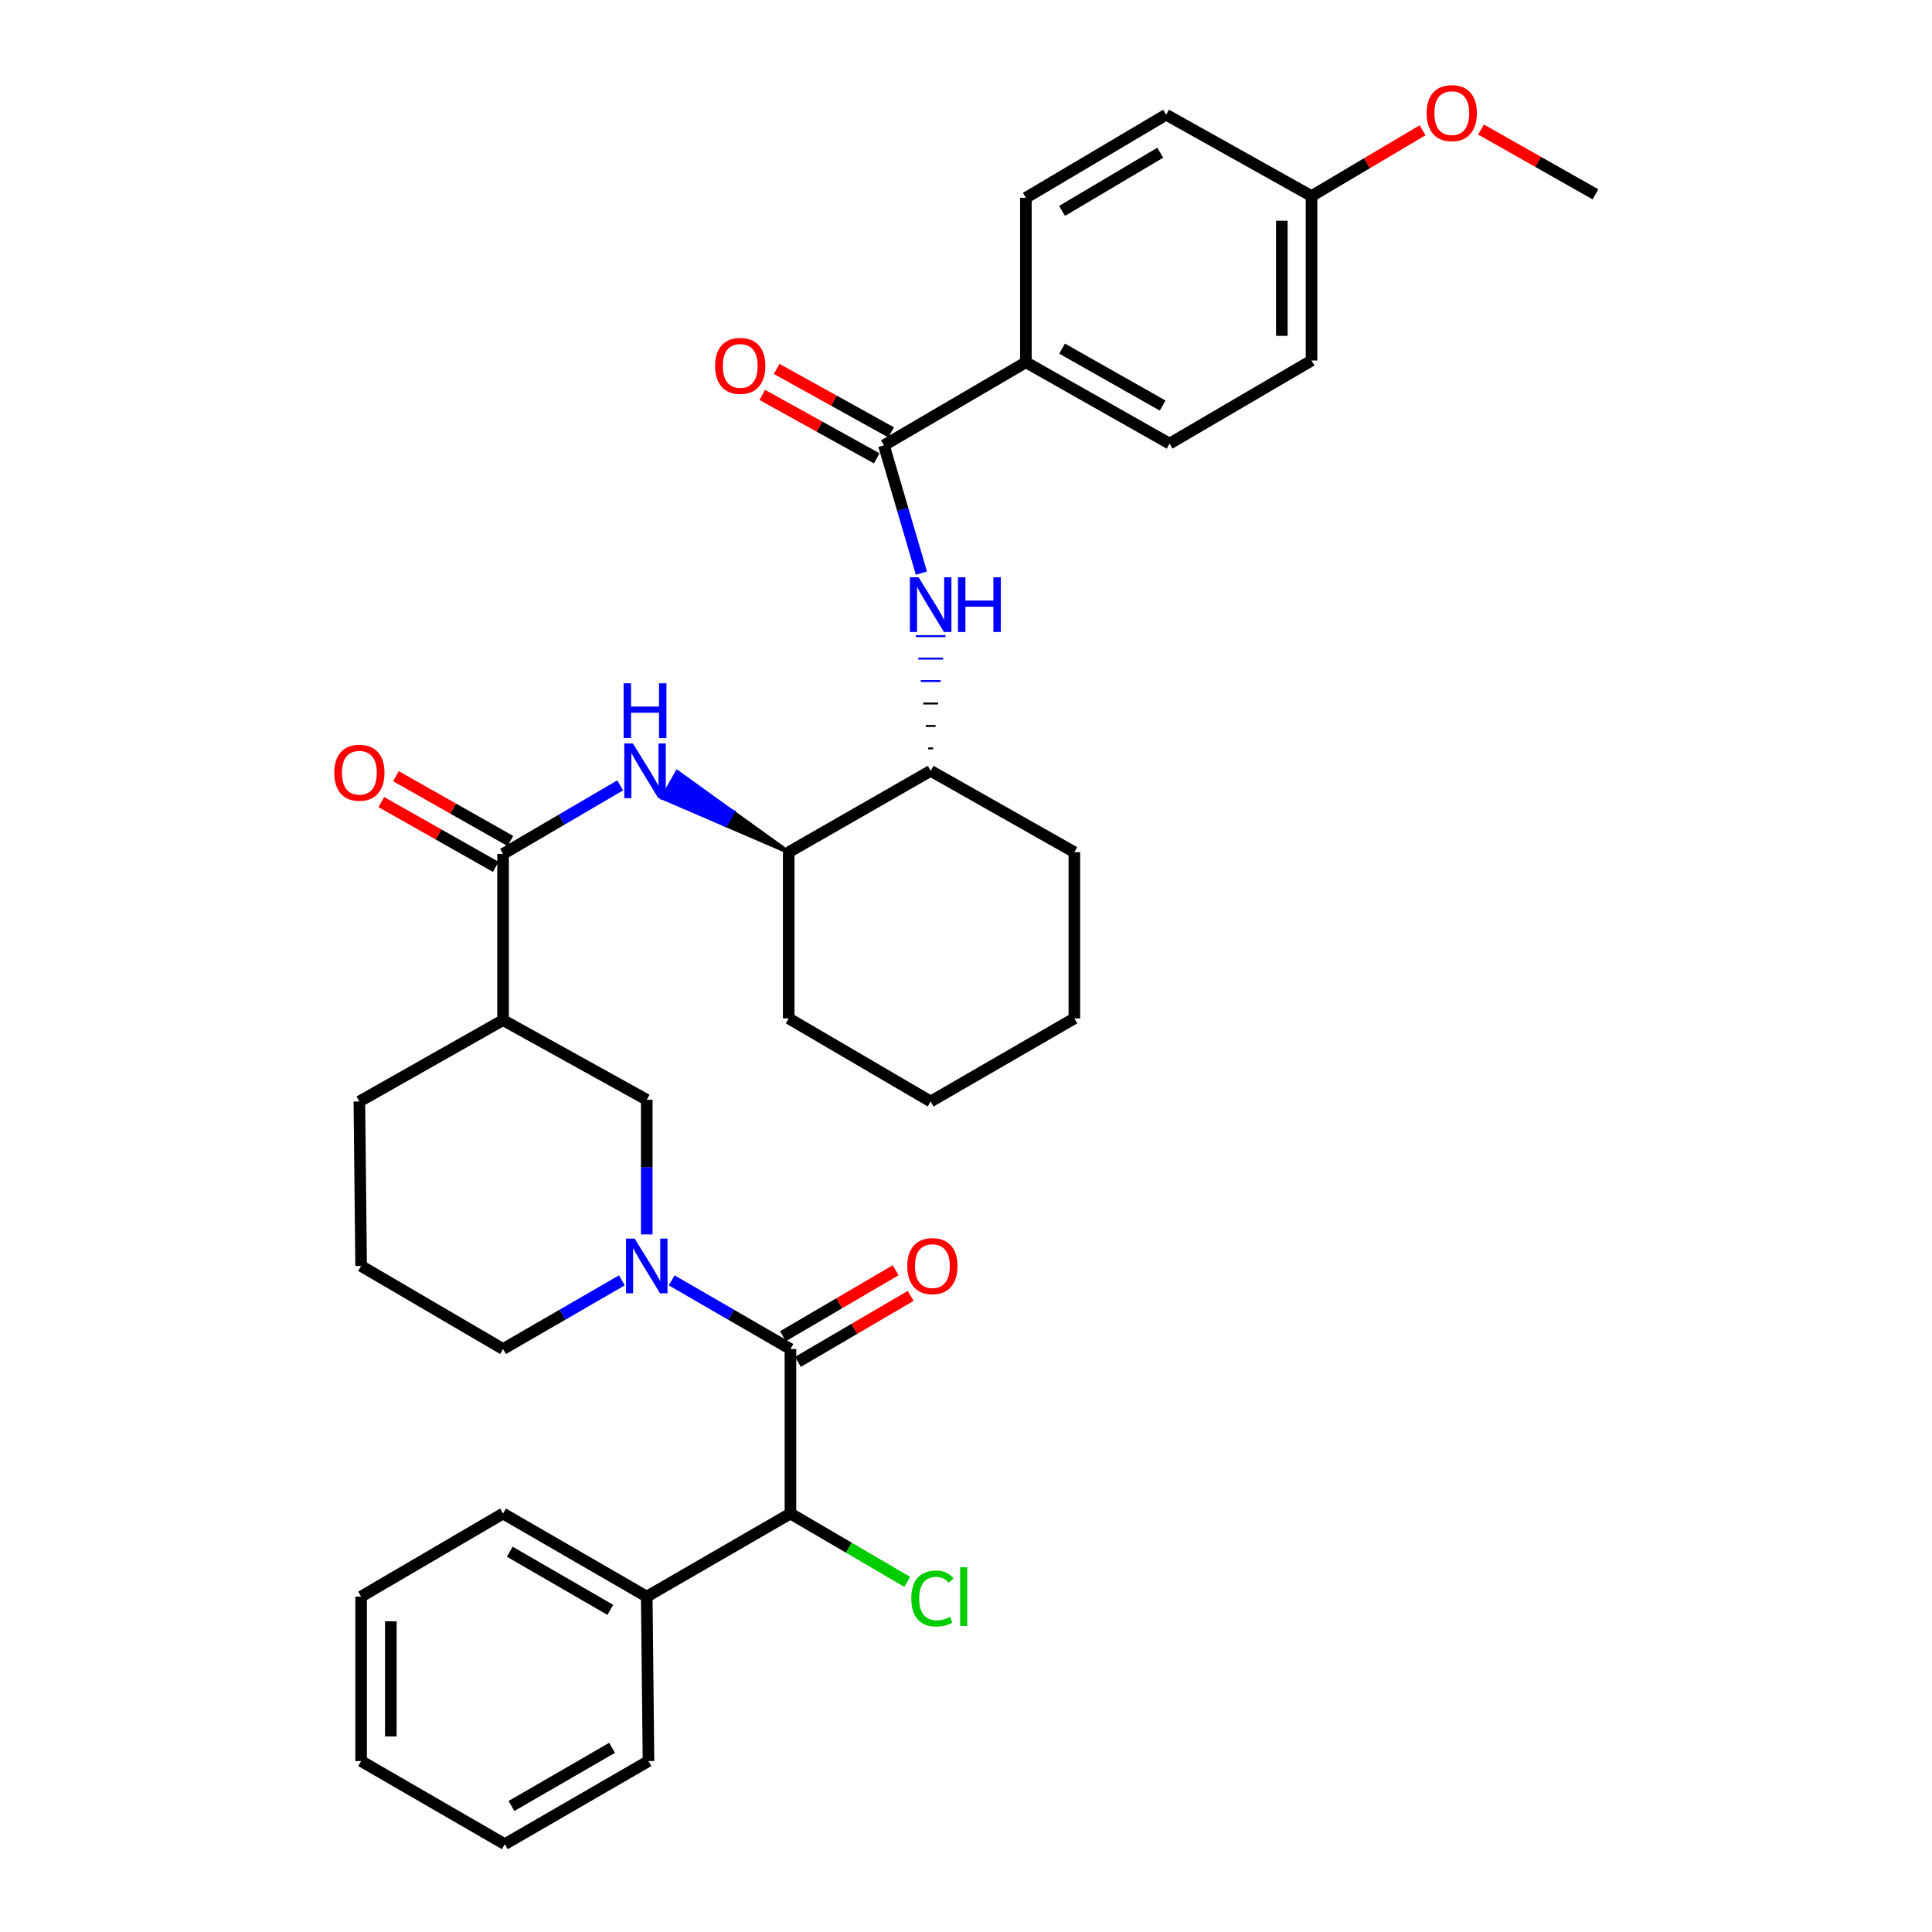 <?xml version='1.0' encoding='iso-8859-1'?>
<svg version='1.1' baseProfile='full'
              xmlns='http://www.w3.org/2000/svg'
                      xmlns:rdkit='http://www.rdkit.org/xml'
                      xmlns:xlink='http://www.w3.org/1999/xlink'
                  xml:space='preserve'
width='1000px' height='1000px' viewBox='0 0 1000 1000'>
<!-- END OF HEADER -->
<rect style='opacity:1.0;fill:#FFFFFF;stroke:none' width='1000' height='1000' x='0' y='0'> </rect>
<path class='bond-0' d='M 334.759,638.945 L 334.759,604.089' style='fill:none;fill-rule:evenodd;stroke:#0000FF;stroke-width:6px;stroke-linecap:butt;stroke-linejoin:miter;stroke-opacity:1' />
<path class='bond-0' d='M 334.759,604.089 L 334.759,569.233' style='fill:none;fill-rule:evenodd;stroke:#000000;stroke-width:6px;stroke-linecap:butt;stroke-linejoin:miter;stroke-opacity:1' />
<path class='bond-1' d='M 347.647,662.708 L 378.388,680.486' style='fill:none;fill-rule:evenodd;stroke:#0000FF;stroke-width:6px;stroke-linecap:butt;stroke-linejoin:miter;stroke-opacity:1' />
<path class='bond-1' d='M 378.388,680.486 L 409.129,698.263' style='fill:none;fill-rule:evenodd;stroke:#000000;stroke-width:6px;stroke-linecap:butt;stroke-linejoin:miter;stroke-opacity:1' />
<path class='bond-2' d='M 321.872,662.708 L 291.126,680.485' style='fill:none;fill-rule:evenodd;stroke:#0000FF;stroke-width:6px;stroke-linecap:butt;stroke-linejoin:miter;stroke-opacity:1' />
<path class='bond-2' d='M 291.126,680.485 L 260.381,698.263' style='fill:none;fill-rule:evenodd;stroke:#000000;stroke-width:6px;stroke-linecap:butt;stroke-linejoin:miter;stroke-opacity:1' />
<path class='bond-3' d='M 413.013,704.899 L 442.189,687.822' style='fill:none;fill-rule:evenodd;stroke:#000000;stroke-width:6px;stroke-linecap:butt;stroke-linejoin:miter;stroke-opacity:1' />
<path class='bond-3' d='M 442.189,687.822 L 471.366,670.746' style='fill:none;fill-rule:evenodd;stroke:#FF0000;stroke-width:6px;stroke-linecap:butt;stroke-linejoin:miter;stroke-opacity:1' />
<path class='bond-3' d='M 405.245,691.627 L 434.421,674.55' style='fill:none;fill-rule:evenodd;stroke:#000000;stroke-width:6px;stroke-linecap:butt;stroke-linejoin:miter;stroke-opacity:1' />
<path class='bond-3' d='M 434.421,674.55 L 463.598,657.474' style='fill:none;fill-rule:evenodd;stroke:#FF0000;stroke-width:6px;stroke-linecap:butt;stroke-linejoin:miter;stroke-opacity:1' />
<path class='bond-4' d='M 409.129,698.263 L 409.129,783.397' style='fill:none;fill-rule:evenodd;stroke:#000000;stroke-width:6px;stroke-linecap:butt;stroke-linejoin:miter;stroke-opacity:1' />
<path class='bond-5' d='M 409.129,783.397 L 334.759,826.404' style='fill:none;fill-rule:evenodd;stroke:#000000;stroke-width:6px;stroke-linecap:butt;stroke-linejoin:miter;stroke-opacity:1' />
<path class='bond-6' d='M 409.129,783.397 L 439.345,801.082' style='fill:none;fill-rule:evenodd;stroke:#000000;stroke-width:6px;stroke-linecap:butt;stroke-linejoin:miter;stroke-opacity:1' />
<path class='bond-6' d='M 439.345,801.082 L 469.562,818.767' style='fill:none;fill-rule:evenodd;stroke:#00CC00;stroke-width:6px;stroke-linecap:butt;stroke-linejoin:miter;stroke-opacity:1' />
<path class='bond-7' d='M 334.759,826.404 L 260.381,783.397' style='fill:none;fill-rule:evenodd;stroke:#000000;stroke-width:6px;stroke-linecap:butt;stroke-linejoin:miter;stroke-opacity:1' />
<path class='bond-7' d='M 315.905,833.266 L 263.84,803.161' style='fill:none;fill-rule:evenodd;stroke:#000000;stroke-width:6px;stroke-linecap:butt;stroke-linejoin:miter;stroke-opacity:1' />
<path class='bond-8' d='M 334.759,826.404 L 335.656,911.53' style='fill:none;fill-rule:evenodd;stroke:#000000;stroke-width:6px;stroke-linecap:butt;stroke-linejoin:miter;stroke-opacity:1' />
<path class='bond-9' d='M 260.381,528.011 L 260.381,441.989' style='fill:none;fill-rule:evenodd;stroke:#000000;stroke-width:6px;stroke-linecap:butt;stroke-linejoin:miter;stroke-opacity:1' />
<path class='bond-10' d='M 260.381,528.011 L 186.012,570.13' style='fill:none;fill-rule:evenodd;stroke:#000000;stroke-width:6px;stroke-linecap:butt;stroke-linejoin:miter;stroke-opacity:1' />
<path class='bond-11' d='M 260.381,528.011 L 334.759,569.233' style='fill:none;fill-rule:evenodd;stroke:#000000;stroke-width:6px;stroke-linecap:butt;stroke-linejoin:miter;stroke-opacity:1' />
<path class='bond-12' d='M 260.381,441.989 L 290.688,424.251' style='fill:none;fill-rule:evenodd;stroke:#000000;stroke-width:6px;stroke-linecap:butt;stroke-linejoin:miter;stroke-opacity:1' />
<path class='bond-12' d='M 290.688,424.251 L 320.994,406.513' style='fill:none;fill-rule:evenodd;stroke:#0000FF;stroke-width:6px;stroke-linecap:butt;stroke-linejoin:miter;stroke-opacity:1' />
<path class='bond-13' d='M 264.17,435.298 L 234.553,418.528' style='fill:none;fill-rule:evenodd;stroke:#000000;stroke-width:6px;stroke-linecap:butt;stroke-linejoin:miter;stroke-opacity:1' />
<path class='bond-13' d='M 234.553,418.528 L 204.937,401.758' style='fill:none;fill-rule:evenodd;stroke:#FF0000;stroke-width:6px;stroke-linecap:butt;stroke-linejoin:miter;stroke-opacity:1' />
<path class='bond-13' d='M 256.593,448.679 L 226.976,431.91' style='fill:none;fill-rule:evenodd;stroke:#000000;stroke-width:6px;stroke-linecap:butt;stroke-linejoin:miter;stroke-opacity:1' />
<path class='bond-13' d='M 226.976,431.91 L 197.36,415.14' style='fill:none;fill-rule:evenodd;stroke:#FF0000;stroke-width:6px;stroke-linecap:butt;stroke-linejoin:miter;stroke-opacity:1' />
<path class='bond-14' d='M 408.232,441.092 L 379.38,420.337 L 375.591,427.027 Z' style='fill:#000000;fill-rule:evenodd;fill-opacity:1;stroke:#000000;stroke-width:2px;stroke-linecap:butt;stroke-linejoin:miter;stroke-opacity:1;' />
<path class='bond-14' d='M 379.38,420.337 L 342.95,412.963 L 350.528,399.582 Z' style='fill:#0000FF;fill-rule:evenodd;fill-opacity:1;stroke:#0000FF;stroke-width:2px;stroke-linecap:butt;stroke-linejoin:miter;stroke-opacity:1;' />
<path class='bond-14' d='M 379.38,420.337 L 375.591,427.027 L 342.95,412.963 Z' style='fill:#0000FF;fill-rule:evenodd;fill-opacity:1;stroke:#0000FF;stroke-width:2px;stroke-linecap:butt;stroke-linejoin:miter;stroke-opacity:1;' />
<path class='bond-15' d='M 408.232,441.092 L 408.232,527.114' style='fill:none;fill-rule:evenodd;stroke:#000000;stroke-width:6px;stroke-linecap:butt;stroke-linejoin:miter;stroke-opacity:1' />
<path class='bond-16' d='M 408.232,441.092 L 481.713,398.981' style='fill:none;fill-rule:evenodd;stroke:#000000;stroke-width:6px;stroke-linecap:butt;stroke-linejoin:miter;stroke-opacity:1' />
<path class='bond-17' d='M 408.232,527.114 L 481.713,570.13' style='fill:none;fill-rule:evenodd;stroke:#000000;stroke-width:6px;stroke-linecap:butt;stroke-linejoin:miter;stroke-opacity:1' />
<path class='bond-18' d='M 481.713,570.13 L 556.091,527.114' style='fill:none;fill-rule:evenodd;stroke:#000000;stroke-width:6px;stroke-linecap:butt;stroke-linejoin:miter;stroke-opacity:1' />
<path class='bond-19' d='M 556.091,527.114 L 556.091,441.092' style='fill:none;fill-rule:evenodd;stroke:#000000;stroke-width:6px;stroke-linecap:butt;stroke-linejoin:miter;stroke-opacity:1' />
<path class='bond-20' d='M 556.091,441.092 L 481.713,398.981' style='fill:none;fill-rule:evenodd;stroke:#000000;stroke-width:6px;stroke-linecap:butt;stroke-linejoin:miter;stroke-opacity:1' />
<path class='bond-21' d='M 482.995,387.363 L 480.432,387.363' style='fill:none;fill-rule:evenodd;stroke:#000000;stroke-width:1.0px;stroke-linecap:butt;stroke-linejoin:miter;stroke-opacity:1' />
<path class='bond-21' d='M 484.276,375.744 L 479.15,375.744' style='fill:none;fill-rule:evenodd;stroke:#000000;stroke-width:1.0px;stroke-linecap:butt;stroke-linejoin:miter;stroke-opacity:1' />
<path class='bond-21' d='M 485.558,364.125 L 477.869,364.125' style='fill:none;fill-rule:evenodd;stroke:#000000;stroke-width:1.0px;stroke-linecap:butt;stroke-linejoin:miter;stroke-opacity:1' />
<path class='bond-21' d='M 486.839,352.507 L 476.587,352.507' style='fill:none;fill-rule:evenodd;stroke:#0000FF;stroke-width:1.0px;stroke-linecap:butt;stroke-linejoin:miter;stroke-opacity:1' />
<path class='bond-21' d='M 488.121,340.888 L 475.306,340.888' style='fill:none;fill-rule:evenodd;stroke:#0000FF;stroke-width:1.0px;stroke-linecap:butt;stroke-linejoin:miter;stroke-opacity:1' />
<path class='bond-21' d='M 489.402,329.269 L 474.024,329.269' style='fill:none;fill-rule:evenodd;stroke:#0000FF;stroke-width:1.0px;stroke-linecap:butt;stroke-linejoin:miter;stroke-opacity:1' />
<path class='bond-22' d='M 476.927,296.651 L 467.223,263.583' style='fill:none;fill-rule:evenodd;stroke:#0000FF;stroke-width:6px;stroke-linecap:butt;stroke-linejoin:miter;stroke-opacity:1' />
<path class='bond-22' d='M 467.223,263.583 L 457.518,230.516' style='fill:none;fill-rule:evenodd;stroke:#000000;stroke-width:6px;stroke-linecap:butt;stroke-linejoin:miter;stroke-opacity:1' />
<path class='bond-23' d='M 186.012,570.13 L 186.909,655.256' style='fill:none;fill-rule:evenodd;stroke:#000000;stroke-width:6px;stroke-linecap:butt;stroke-linejoin:miter;stroke-opacity:1' />
<path class='bond-24' d='M 186.909,655.256 L 260.381,698.263' style='fill:none;fill-rule:evenodd;stroke:#000000;stroke-width:6px;stroke-linecap:butt;stroke-linejoin:miter;stroke-opacity:1' />
<path class='bond-25' d='M 457.518,230.516 L 531,187.509' style='fill:none;fill-rule:evenodd;stroke:#000000;stroke-width:6px;stroke-linecap:butt;stroke-linejoin:miter;stroke-opacity:1' />
<path class='bond-26' d='M 461.245,223.79 L 431.623,207.375' style='fill:none;fill-rule:evenodd;stroke:#000000;stroke-width:6px;stroke-linecap:butt;stroke-linejoin:miter;stroke-opacity:1' />
<path class='bond-26' d='M 431.623,207.375 L 402.001,190.959' style='fill:none;fill-rule:evenodd;stroke:#FF0000;stroke-width:6px;stroke-linecap:butt;stroke-linejoin:miter;stroke-opacity:1' />
<path class='bond-26' d='M 453.792,237.241 L 424.17,220.826' style='fill:none;fill-rule:evenodd;stroke:#000000;stroke-width:6px;stroke-linecap:butt;stroke-linejoin:miter;stroke-opacity:1' />
<path class='bond-26' d='M 424.17,220.826 L 394.548,204.41' style='fill:none;fill-rule:evenodd;stroke:#FF0000;stroke-width:6px;stroke-linecap:butt;stroke-linejoin:miter;stroke-opacity:1' />
<path class='bond-27' d='M 531,187.509 L 605.369,229.619' style='fill:none;fill-rule:evenodd;stroke:#000000;stroke-width:6px;stroke-linecap:butt;stroke-linejoin:miter;stroke-opacity:1' />
<path class='bond-27' d='M 549.732,180.443 L 601.791,209.92' style='fill:none;fill-rule:evenodd;stroke:#000000;stroke-width:6px;stroke-linecap:butt;stroke-linejoin:miter;stroke-opacity:1' />
<path class='bond-28' d='M 531,187.509 L 531,102.383' style='fill:none;fill-rule:evenodd;stroke:#000000;stroke-width:6px;stroke-linecap:butt;stroke-linejoin:miter;stroke-opacity:1' />
<path class='bond-29' d='M 605.369,229.619 L 678.85,186.611' style='fill:none;fill-rule:evenodd;stroke:#000000;stroke-width:6px;stroke-linecap:butt;stroke-linejoin:miter;stroke-opacity:1' />
<path class='bond-30' d='M 678.85,186.611 L 678.85,101.486' style='fill:none;fill-rule:evenodd;stroke:#000000;stroke-width:6px;stroke-linecap:butt;stroke-linejoin:miter;stroke-opacity:1' />
<path class='bond-30' d='M 663.472,173.843 L 663.472,114.255' style='fill:none;fill-rule:evenodd;stroke:#000000;stroke-width:6px;stroke-linecap:butt;stroke-linejoin:miter;stroke-opacity:1' />
<path class='bond-31' d='M 678.85,101.486 L 603.584,59.367' style='fill:none;fill-rule:evenodd;stroke:#000000;stroke-width:6px;stroke-linecap:butt;stroke-linejoin:miter;stroke-opacity:1' />
<path class='bond-32' d='M 678.85,101.486 L 707.588,84.455' style='fill:none;fill-rule:evenodd;stroke:#000000;stroke-width:6px;stroke-linecap:butt;stroke-linejoin:miter;stroke-opacity:1' />
<path class='bond-32' d='M 707.588,84.455 L 736.325,67.424' style='fill:none;fill-rule:evenodd;stroke:#FF0000;stroke-width:6px;stroke-linecap:butt;stroke-linejoin:miter;stroke-opacity:1' />
<path class='bond-33' d='M 603.584,59.367 L 531,102.383' style='fill:none;fill-rule:evenodd;stroke:#000000;stroke-width:6px;stroke-linecap:butt;stroke-linejoin:miter;stroke-opacity:1' />
<path class='bond-33' d='M 600.536,79.049 L 549.727,109.16' style='fill:none;fill-rule:evenodd;stroke:#000000;stroke-width:6px;stroke-linecap:butt;stroke-linejoin:miter;stroke-opacity:1' />
<path class='bond-34' d='M 766.571,67.043 L 796.188,83.816' style='fill:none;fill-rule:evenodd;stroke:#FF0000;stroke-width:6px;stroke-linecap:butt;stroke-linejoin:miter;stroke-opacity:1' />
<path class='bond-34' d='M 796.188,83.816 L 825.804,100.589' style='fill:none;fill-rule:evenodd;stroke:#000000;stroke-width:6px;stroke-linecap:butt;stroke-linejoin:miter;stroke-opacity:1' />
<path class='bond-35' d='M 260.381,783.397 L 186.909,826.404' style='fill:none;fill-rule:evenodd;stroke:#000000;stroke-width:6px;stroke-linecap:butt;stroke-linejoin:miter;stroke-opacity:1' />
<path class='bond-36' d='M 186.909,826.404 L 186.909,911.53' style='fill:none;fill-rule:evenodd;stroke:#000000;stroke-width:6px;stroke-linecap:butt;stroke-linejoin:miter;stroke-opacity:1' />
<path class='bond-36' d='M 202.287,839.173 L 202.287,898.761' style='fill:none;fill-rule:evenodd;stroke:#000000;stroke-width:6px;stroke-linecap:butt;stroke-linejoin:miter;stroke-opacity:1' />
<path class='bond-37' d='M 186.909,911.53 L 261.278,954.545' style='fill:none;fill-rule:evenodd;stroke:#000000;stroke-width:6px;stroke-linecap:butt;stroke-linejoin:miter;stroke-opacity:1' />
<path class='bond-38' d='M 261.278,954.545 L 335.656,911.53' style='fill:none;fill-rule:evenodd;stroke:#000000;stroke-width:6px;stroke-linecap:butt;stroke-linejoin:miter;stroke-opacity:1' />
<path class='bond-38' d='M 264.736,934.781 L 316.801,904.67' style='fill:none;fill-rule:evenodd;stroke:#000000;stroke-width:6px;stroke-linecap:butt;stroke-linejoin:miter;stroke-opacity:1' />
<path  class='atom-0' d='M 328.499 641.096
L 337.779 656.096
Q 338.699 657.576, 340.179 660.256
Q 341.659 662.936, 341.739 663.096
L 341.739 641.096
L 345.499 641.096
L 345.499 669.416
L 341.619 669.416
L 331.659 653.016
Q 330.499 651.096, 329.259 648.896
Q 328.059 646.696, 327.699 646.016
L 327.699 669.416
L 324.019 669.416
L 324.019 641.096
L 328.499 641.096
' fill='#0000FF'/>
<path  class='atom-2' d='M 469.61 655.336
Q 469.61 648.536, 472.97 644.736
Q 476.33 640.936, 482.61 640.936
Q 488.89 640.936, 492.25 644.736
Q 495.61 648.536, 495.61 655.336
Q 495.61 662.216, 492.21 666.136
Q 488.81 670.016, 482.61 670.016
Q 476.37 670.016, 472.97 666.136
Q 469.61 662.256, 469.61 655.336
M 482.61 666.816
Q 486.93 666.816, 489.25 663.936
Q 491.61 661.016, 491.61 655.336
Q 491.61 649.776, 489.25 646.976
Q 486.93 644.136, 482.61 644.136
Q 478.29 644.136, 475.93 646.936
Q 473.61 649.736, 473.61 655.336
Q 473.61 661.056, 475.93 663.936
Q 478.29 666.816, 482.61 666.816
' fill='#FF0000'/>
<path  class='atom-5' d='M 471.69 827.384
Q 471.69 820.344, 474.97 816.664
Q 478.29 812.944, 484.57 812.944
Q 490.41 812.944, 493.53 817.064
L 490.89 819.224
Q 488.61 816.224, 484.57 816.224
Q 480.29 816.224, 478.01 819.104
Q 475.77 821.944, 475.77 827.384
Q 475.77 832.984, 478.09 835.864
Q 480.45 838.744, 485.01 838.744
Q 488.13 838.744, 491.77 836.864
L 492.89 839.864
Q 491.41 840.824, 489.17 841.384
Q 486.93 841.944, 484.45 841.944
Q 478.29 841.944, 474.97 838.184
Q 471.69 834.424, 471.69 827.384
' fill='#00CC00'/>
<path  class='atom-5' d='M 496.97 811.224
L 500.65 811.224
L 500.65 841.584
L 496.97 841.584
L 496.97 811.224
' fill='#00CC00'/>
<path  class='atom-8' d='M 327.602 384.821
L 336.882 399.821
Q 337.802 401.301, 339.282 403.981
Q 340.762 406.661, 340.842 406.821
L 340.842 384.821
L 344.602 384.821
L 344.602 413.141
L 340.722 413.141
L 330.762 396.741
Q 329.602 394.821, 328.362 392.621
Q 327.162 390.421, 326.802 389.741
L 326.802 413.141
L 323.122 413.141
L 323.122 384.821
L 327.602 384.821
' fill='#0000FF'/>
<path  class='atom-8' d='M 322.782 353.669
L 326.622 353.669
L 326.622 365.709
L 341.102 365.709
L 341.102 353.669
L 344.942 353.669
L 344.942 381.989
L 341.102 381.989
L 341.102 368.909
L 326.622 368.909
L 326.622 381.989
L 322.782 381.989
L 322.782 353.669
' fill='#0000FF'/>
<path  class='atom-9' d='M 173.012 399.959
Q 173.012 393.159, 176.372 389.359
Q 179.732 385.559, 186.012 385.559
Q 192.292 385.559, 195.652 389.359
Q 199.012 393.159, 199.012 399.959
Q 199.012 406.839, 195.612 410.759
Q 192.212 414.639, 186.012 414.639
Q 179.772 414.639, 176.372 410.759
Q 173.012 406.879, 173.012 399.959
M 186.012 411.439
Q 190.332 411.439, 192.652 408.559
Q 195.012 405.639, 195.012 399.959
Q 195.012 394.399, 192.652 391.599
Q 190.332 388.759, 186.012 388.759
Q 181.692 388.759, 179.332 391.559
Q 177.012 394.359, 177.012 399.959
Q 177.012 405.679, 179.332 408.559
Q 181.692 411.439, 186.012 411.439
' fill='#FF0000'/>
<path  class='atom-16' d='M 475.453 298.799
L 484.733 313.799
Q 485.653 315.279, 487.133 317.959
Q 488.613 320.639, 488.693 320.799
L 488.693 298.799
L 492.453 298.799
L 492.453 327.119
L 488.573 327.119
L 478.613 310.719
Q 477.453 308.799, 476.213 306.599
Q 475.013 304.399, 474.653 303.719
L 474.653 327.119
L 470.973 327.119
L 470.973 298.799
L 475.453 298.799
' fill='#0000FF'/>
<path  class='atom-16' d='M 495.853 298.799
L 499.693 298.799
L 499.693 310.839
L 514.173 310.839
L 514.173 298.799
L 518.013 298.799
L 518.013 327.119
L 514.173 327.119
L 514.173 314.039
L 499.693 314.039
L 499.693 327.119
L 495.853 327.119
L 495.853 298.799
' fill='#0000FF'/>
<path  class='atom-23' d='M 370.149 189.383
Q 370.149 182.583, 373.509 178.783
Q 376.869 174.983, 383.149 174.983
Q 389.429 174.983, 392.789 178.783
Q 396.149 182.583, 396.149 189.383
Q 396.149 196.263, 392.749 200.183
Q 389.349 204.063, 383.149 204.063
Q 376.909 204.063, 373.509 200.183
Q 370.149 196.303, 370.149 189.383
M 383.149 200.863
Q 387.469 200.863, 389.789 197.983
Q 392.149 195.063, 392.149 189.383
Q 392.149 183.823, 389.789 181.023
Q 387.469 178.183, 383.149 178.183
Q 378.829 178.183, 376.469 180.983
Q 374.149 183.783, 374.149 189.383
Q 374.149 195.103, 376.469 197.983
Q 378.829 200.863, 383.149 200.863
' fill='#FF0000'/>
<path  class='atom-29' d='M 738.435 58.55
Q 738.435 51.75, 741.795 47.95
Q 745.155 44.15, 751.435 44.15
Q 757.715 44.15, 761.075 47.95
Q 764.435 51.75, 764.435 58.55
Q 764.435 65.43, 761.035 69.35
Q 757.635 73.23, 751.435 73.23
Q 745.195 73.23, 741.795 69.35
Q 738.435 65.47, 738.435 58.55
M 751.435 70.03
Q 755.755 70.03, 758.075 67.15
Q 760.435 64.23, 760.435 58.55
Q 760.435 52.99, 758.075 50.19
Q 755.755 47.35, 751.435 47.35
Q 747.115 47.35, 744.755 50.15
Q 742.435 52.95, 742.435 58.55
Q 742.435 64.27, 744.755 67.15
Q 747.115 70.03, 751.435 70.03
' fill='#FF0000'/>
</svg>
